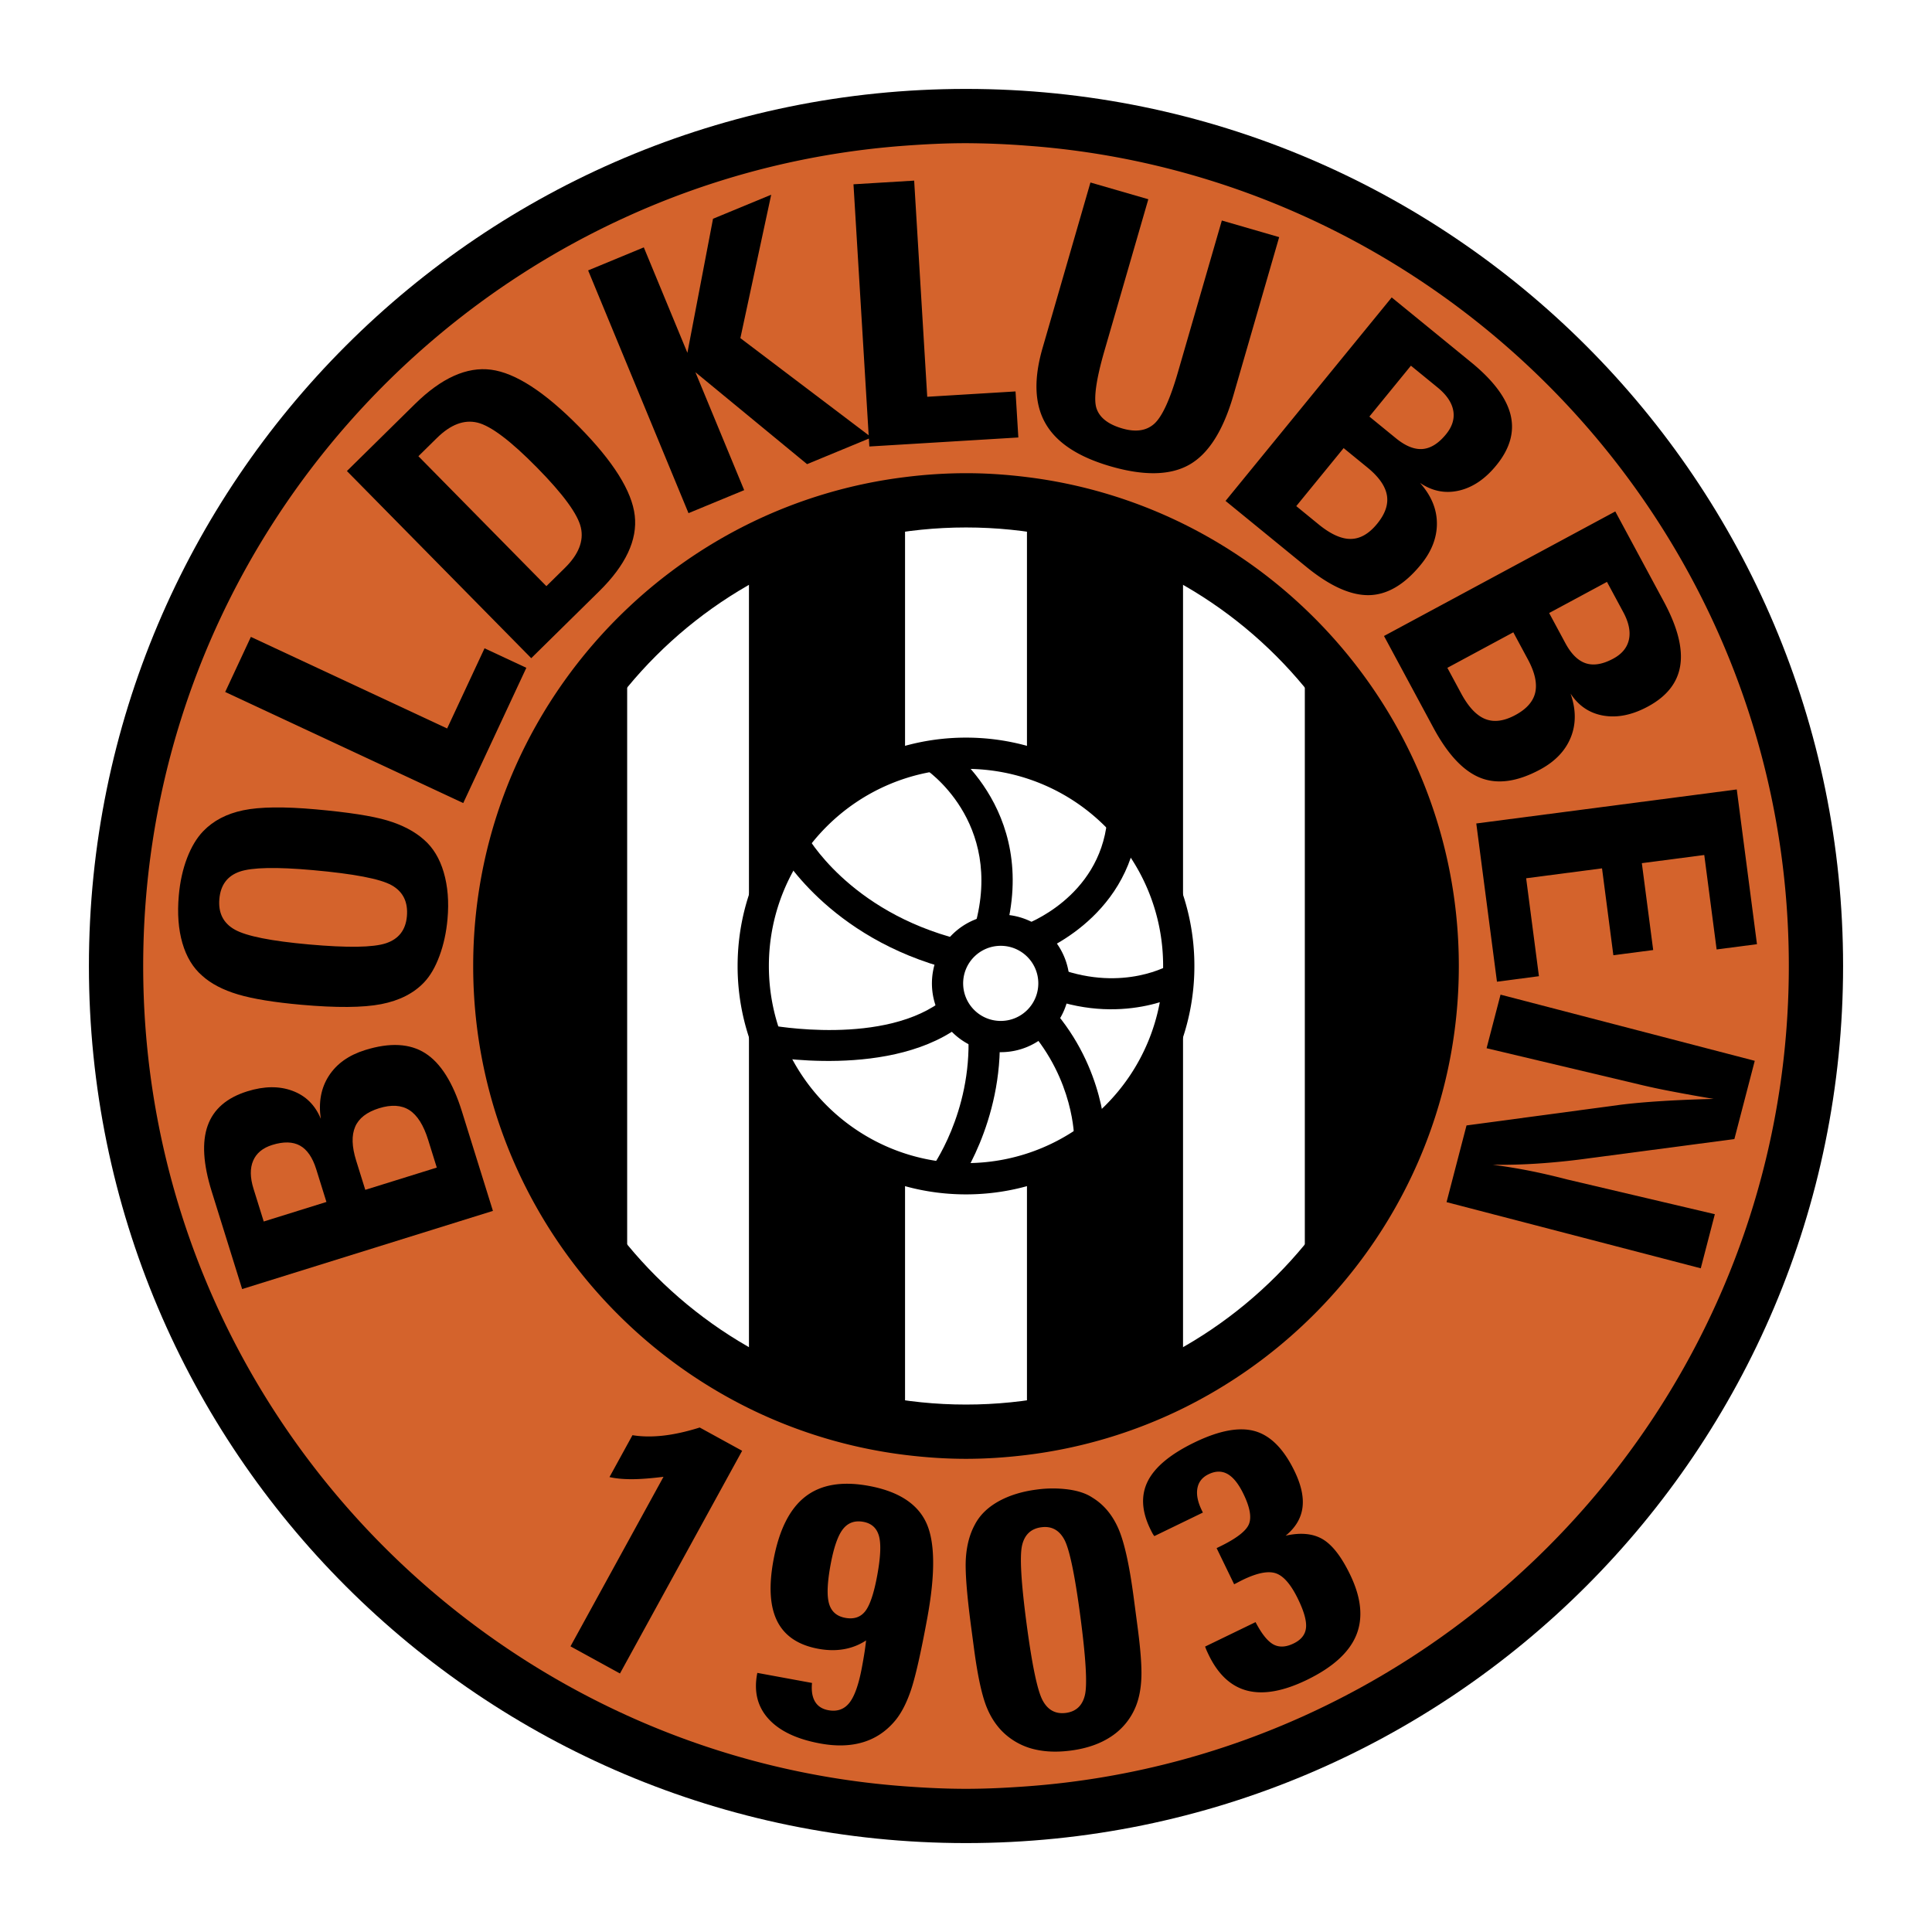 <svg xmlns="http://www.w3.org/2000/svg" width="2500" height="2500" viewBox="0 0 192.756 192.756"><path fill-rule="evenodd" clip-rule="evenodd" fill="#fff" d="M0 0h192.756v192.756H0V0z"/><path d="M145.547 96.378c0-14.032-5.918-26.701-15.379-35.668v71.337c9.461-8.967 15.379-21.635 15.379-35.669zM47.209 96.378c0 14.034 5.918 26.702 15.378 35.669V60.711c-9.459 8.966-15.378 21.635-15.378 35.667zM102.443 47.597v97.563a48.761 48.761 0 0 0 15.594-4.654V52.251a48.746 48.746 0 0 0-15.594-4.654zM74.718 52.251v88.254a48.734 48.734 0 0 0 15.595 4.654V47.597a48.81 48.81 0 0 0-15.595 4.654z" fill-rule="evenodd" clip-rule="evenodd"/><path d="M96.378 47.209c-2.054 0-4.076.141-6.065.388v97.563c1.989.244 4.011.387 6.065.387 2.054 0 4.075-.143 6.065-.387V47.597a49.373 49.373 0 0 0-6.065-.388zM118.037 140.506a49.348 49.348 0 0 0 12.131-8.459V60.709a49.344 49.344 0 0 0-12.131-8.458v88.255zM62.588 60.711v71.336a49.399 49.399 0 0 0 12.13 8.459V52.251a49.384 49.384 0 0 0-12.13 8.46z" fill-rule="evenodd" clip-rule="evenodd" fill="#fff"/><path d="M96.378 8.871c-48.33 0-87.507 39.178-87.507 87.507 0 48.329 39.178 87.507 87.507 87.507 48.329 0 87.507-39.178 87.507-87.507 0-48.33-39.178-87.507-87.507-87.507zm0 131.262c-24.165 0-43.754-19.59-43.754-43.755 0-24.165 19.589-43.753 43.754-43.753s43.755 19.589 43.755 43.753c0 24.165-19.59 43.755-43.755 43.755z" fill-rule="evenodd" clip-rule="evenodd"/><path d="M130.168 21.593a81.178 81.178 0 0 0-27.725-7.059 82.818 82.818 0 0 0-6.065-.248c-2.042 0-4.059.101-6.065.248a81.606 81.606 0 0 0-15.595 2.674 81.318 81.318 0 0 0-12.13 4.385C34.135 34.5 14.286 63.155 14.286 96.378c0 33.224 19.85 61.878 48.302 74.786a81.43 81.43 0 0 0 12.13 4.385 81.515 81.515 0 0 0 15.595 2.674c2.006.148 4.022.248 6.065.248 2.042 0 4.06-.102 6.065-.248a81.531 81.531 0 0 0 15.594-2.674 81.29 81.29 0 0 0 12.131-4.385c28.453-12.908 48.303-41.562 48.303-74.786 0-33.223-19.85-61.878-48.303-74.785zm0 110.454a49.348 49.348 0 0 1-12.131 8.459 48.736 48.736 0 0 1-15.594 4.654c-1.99.244-4.012.387-6.065.387-2.054 0-4.076-.143-6.065-.387a48.76 48.76 0 0 1-15.595-4.654 49.361 49.361 0 0 1-12.13-8.459c-9.46-8.967-15.378-21.635-15.378-35.669 0-14.032 5.918-26.701 15.378-35.667a49.372 49.372 0 0 1 12.13-8.459 48.76 48.76 0 0 1 15.595-4.654 49.165 49.165 0 0 1 6.065-.388c2.054 0 4.075.141 6.065.388a48.761 48.761 0 0 1 15.594 4.654 49.344 49.344 0 0 1 12.131 8.458c9.461 8.967 15.379 21.636 15.379 35.668 0 14.034-5.918 26.702-15.379 35.669z" fill-rule="evenodd" clip-rule="evenodd" fill="#d4632c"/><path d="M26.312 121.869l-1.018-3.266c-.348-1.113-.36-2.047-.036-2.801s.957-1.275 1.901-1.57c1.129-.352 2.052-.33 2.768.064.715.396 1.255 1.182 1.623 2.357l1.018 3.266-6.256 1.95zm10.132-3.158l-.913-2.928c-.432-1.387-.464-2.504-.1-3.359.366-.855 1.162-1.473 2.388-1.855 1.228-.381 2.236-.318 3.025.188.79.508 1.415 1.498 1.874 2.973l.86 2.76-7.134 2.221zm9.642-7.824c-.9-2.887-2.118-4.822-3.654-5.805-1.536-.98-3.537-1.088-6.004-.318-1.632.508-2.838 1.365-3.617 2.57-.779 1.203-1.048 2.633-.806 4.287-.563-1.369-1.504-2.299-2.825-2.789-1.319-.492-2.819-.477-4.499.047-2.052.639-3.371 1.779-3.959 3.42-.587 1.639-.455 3.826.395 6.557l3.041 9.754 25.021-7.799-3.093-9.924zM23.438 92.756c-1.159-.644-1.677-1.671-1.551-3.081.124-1.383.8-2.287 2.028-2.712 1.229-.425 3.661-.475 7.296-.15 4.116.367 6.741.872 7.875 1.514 1.134.642 1.637 1.673 1.51 3.097-.123 1.37-.821 2.266-2.095 2.687-1.274.421-3.833.459-7.675.117-3.766-.338-6.229-.827-7.388-1.472zm20.833-5.725c-.407-1.383-1.065-2.47-1.977-3.258-.933-.829-2.151-1.466-3.655-1.916-1.503-.449-3.89-.818-7.161-1.11-3.153-.281-5.557-.25-7.209.094-1.653.343-2.984 1.038-3.994 2.086-.648.675-1.186 1.569-1.612 2.682-.426 1.114-.702 2.358-.824 3.734-.16 1.792-.04 3.375.36 4.752.401 1.377 1.057 2.459 1.967 3.246.884.801 2.075 1.424 3.572 1.871s3.603.791 6.314 1.033c3.503.312 6.165.291 7.982-.062 1.817-.355 3.247-1.08 4.285-2.18.607-.639 1.117-1.519 1.531-2.64.414-1.121.68-2.344.798-3.667.155-1.725.029-3.281-.377-4.665zM46.218 80.121L22.467 69.04l2.564-5.497 19.58 9.137 3.732-7.999 4.171 1.945-6.296 13.495zM43.595 43.695c1.363-1.343 2.711-1.853 4.042-1.53 1.332.321 3.308 1.813 5.931 4.477 2.624 2.664 4.086 4.663 4.388 5.999.301 1.336-.23 2.675-1.593 4.017l-1.851 1.823-12.767-12.964 1.85-1.822zm9.407 21.972l6.781-6.678c2.646-2.606 3.828-5.124 3.546-7.555-.282-2.43-2.129-5.379-5.542-8.844-3.432-3.483-6.361-5.385-8.787-5.704-2.426-.318-4.962.825-7.608 3.431l-6.781 6.679 18.391 18.671zM68.692 51.198l-10.014-24.22 5.555-2.297 4.349 10.52 2.556-13.375 5.805-2.4-3.076 14.309 13.091 9.911-6.437 2.662-11.14-9.174 4.866 11.768-5.555 2.296z" fill-rule="evenodd" clip-rule="evenodd"/><path fill-rule="evenodd" clip-rule="evenodd" d="M86.735 44.547l-1.583-26.161 6.054-.366 1.304 21.566 8.81-.533.28 4.594-14.865.9zM127.623 23.659l-4.566 15.782c-1.02 3.521-2.479 5.824-4.379 6.911-1.898 1.086-4.525 1.144-7.875.174-3.225-.934-5.391-2.356-6.488-4.271-1.1-1.913-1.199-4.423-.299-7.53l4.777-16.517 5.775 1.671-4.385 15.143c-.832 2.881-1.094 4.788-.785 5.719.311.932 1.168 1.6 2.574 2.007 1.355.393 2.426.23 3.207-.486.781-.719 1.561-2.424 2.34-5.117l4.383-15.144 5.721 1.658zM140.768 36.485l2.65 2.165c.904.737 1.428 1.51 1.574 2.317.145.807-.096 1.593-.719 2.357-.748.917-1.533 1.408-2.346 1.473-.814.064-1.699-.293-2.654-1.072l-2.65-2.164 4.145-5.076zm-6.713 8.222l2.377 1.94c1.125.918 1.77 1.834 1.936 2.747.166.915-.158 1.87-.971 2.864-.812.996-1.688 1.499-2.627 1.511-.938.013-2.006-.47-3.203-1.445l-2.238-1.829 4.726-5.788zm-3.729 11.844c2.342 1.912 4.424 2.855 6.246 2.827 1.822-.028 3.551-1.042 5.186-3.044 1.082-1.323 1.613-2.703 1.602-4.137s-.578-2.775-1.691-4.022c1.225.831 2.523 1.088 3.896.771 1.371-.317 2.613-1.157 3.725-2.521 1.359-1.664 1.834-3.343 1.42-5.035-.416-1.692-1.73-3.444-3.945-5.253l-7.914-6.462-16.578 20.301 8.053 6.575zM160.328 58.055l1.623 3.012c.553 1.027.742 1.941.568 2.742s-.695 1.436-1.566 1.905c-1.041.561-1.951.715-2.729.464-.777-.252-1.459-.92-2.043-2.004l-1.623-3.013 5.77-3.106zm-9.344 5.031l1.453 2.701c.689 1.279.934 2.371.74 3.279-.197.908-.861 1.668-1.992 2.276-1.131.61-2.135.741-3.004.393-.873-.348-1.676-1.202-2.406-2.561l-1.371-2.544 6.58-3.544zm-7.974 9.52c1.434 2.663 2.998 4.33 4.693 5s3.68.395 5.957-.83c1.504-.811 2.523-1.882 3.059-3.212.537-1.331.527-2.785-.025-4.364.814 1.237 1.916 1.971 3.305 2.202 1.389.23 2.857-.071 4.406-.906 1.895-1.019 2.973-2.39 3.236-4.111.264-1.722-.283-3.843-1.639-6.361l-4.844-8.997-23.076 12.426 4.928 9.153zM147.289 82.158l25.988-3.394 2.016 15.437-4.025.526-1.233-9.423-6.228.814 1.132 8.667-3.974.518-1.131-8.667-7.57.989 1.275 9.771-4.187.549-2.063-15.787zM149.709 99.236l25.363 6.602-2.033 7.807-14.566 1.926a71.13 71.13 0 0 1-4.941.51 56.01 56.01 0 0 1-4.621.125 55.96 55.96 0 0 1 3.529.57c1.232.24 2.547.543 3.947.906l14.703 3.459-1.404 5.398-25.363-6.602 1.992-7.652 15.35-2.061c1.154-.145 2.523-.268 4.105-.367s3.316-.172 5.201-.219a181.088 181.088 0 0 1-4.314-.775 66.342 66.342 0 0 1-3.131-.672l-15.209-3.609 1.392-5.346zM56.918 164.256l9.28-16.916c-1.277.16-2.343.24-3.197.24-.854-.002-1.585-.072-2.192-.213l2.292-4.178c.928.152 1.946.166 3.054.045 1.107-.123 2.327-.393 3.657-.811l4.232 2.322-12.189 22.219-4.937-2.708zM87.696 153.254c.219.795.16 2.102-.174 3.92-.327 1.781-.726 2.973-1.194 3.574s-1.132.824-1.991.666c-.86-.156-1.402-.635-1.626-1.432-.225-.795-.174-2.076.151-3.844.317-1.729.728-2.918 1.231-3.566.503-.648 1.185-.895 2.044-.738.821.152 1.34.625 1.559 1.42zm-1.425 11.486a49.84 49.84 0 0 1-.269 1.566c-.317 1.729-.736 2.92-1.254 3.578-.519.658-1.221.906-2.104.744-.616-.113-1.059-.402-1.332-.865-.273-.463-.372-1.082-.296-1.855l-5.457-1.004-.025.131c-.327 1.781.057 3.27 1.154 4.471 1.098 1.199 2.812 2.014 5.144 2.441 1.574.291 2.982.254 4.22-.109 1.238-.361 2.295-1.051 3.172-2.068.637-.73 1.183-1.754 1.636-3.068.453-1.314 1.006-3.742 1.657-7.277.814-4.436.778-7.605-.109-9.512-.889-1.904-2.799-3.127-5.732-3.666-2.678-.492-4.793-.129-6.349 1.09s-2.608 3.334-3.163 6.346c-.478 2.604-.348 4.633.392 6.088.739 1.455 2.103 2.365 4.089 2.729.896.166 1.745.18 2.546.041s1.54-.43 2.219-.875c-.039.35-.085.707-.139 1.074zM101.971 154.191c.248-1.074.889-1.68 1.926-1.816 1.012-.135 1.775.275 2.291 1.229.514.953 1.047 3.504 1.598 7.658.553 4.182.705 6.799.457 7.852-.25 1.055-.881 1.646-1.893 1.783-1.039.137-1.814-.285-2.334-1.264-.518-.977-1.051-3.531-1.598-7.66-.545-4.114-.693-6.709-.447-7.782zm-2.405-4.367c-1.07.609-1.846 1.385-2.326 2.328-.495.92-.788 2.02-.874 3.299-.087 1.281.087 3.566.523 6.859l.284 2.135c.367 2.781.801 4.771 1.303 5.967.5 1.197 1.211 2.156 2.135 2.875a6.717 6.717 0 0 0 2.771 1.281c1.043.225 2.197.252 3.465.084 1.615-.213 2.971-.691 4.068-1.436a6.496 6.496 0 0 0 2.408-2.975c.326-.807.512-1.771.553-2.896.041-1.121-.084-2.797-.379-5.021l-.4-3.027c-.428-3.217-.939-5.498-1.539-6.842-.6-1.348-1.455-2.359-2.57-3.039-.607-.406-1.41-.678-2.416-.814a11.893 11.893 0 0 0-3.174.016c-1.484.196-2.763.599-3.832 1.206zM120.234 164.279l5.033-2.439c.605 1.162 1.195 1.902 1.771 2.221.574.314 1.248.287 2.025-.092.754-.363 1.166-.883 1.236-1.555.074-.672-.189-1.633-.795-2.877-.699-1.443-1.434-2.299-2.201-2.564-.766-.266-1.873-.049-3.318.652-.08.039-.219.109-.41.209-.189.102-.34.176-.445.227l-1.748-3.605.281-.137c1.66-.803 2.637-1.547 2.932-2.23s.117-1.697-.535-3.039c-.484-1.002-1.016-1.666-1.586-1.988-.57-.32-1.203-.314-1.896.023-.625.303-.996.768-1.111 1.398-.117.629.029 1.363.434 2.197l.111.229-4.842 2.348a1.862 1.862 0 0 1-.189-.281 9.028 9.028 0 0 1-.223-.438c-.867-1.791-.943-3.387-.227-4.791.719-1.404 2.268-2.684 4.65-3.838 2.465-1.193 4.475-1.566 6.031-1.121 1.557.447 2.871 1.775 3.939 3.98.678 1.395.941 2.621.793 3.678-.148 1.059-.707 1.98-1.674 2.768 1.492-.332 2.719-.217 3.682.346.961.562 1.875 1.734 2.74 3.521 1.121 2.311 1.328 4.332.623 6.057-.707 1.727-2.35 3.215-4.93 4.467-2.324 1.125-4.297 1.484-5.924 1.076-1.623-.408-2.912-1.594-3.863-3.557-.105-.221-.186-.391-.234-.506a7.55 7.55 0 0 1-.13-.339z"/><path d="M117.605 96.378c0 11.722-9.506 21.228-21.228 21.228-11.723 0-21.227-9.506-21.227-21.228 0-11.723 9.504-21.227 21.227-21.227s21.228 9.504 21.228 21.227z" fill-rule="evenodd" clip-rule="evenodd" fill="#fff"/><path d="M119.164 96.378a22.72 22.72 0 0 1-6.674 16.112c-4.125 4.123-9.82 6.674-16.112 6.674s-11.989-2.551-16.112-6.674a22.713 22.713 0 0 1-6.675-16.112c0-12.584 10.202-22.786 22.787-22.786 6.292 0 11.989 2.55 16.112 6.674a22.718 22.718 0 0 1 6.674 16.112zm-3.119 0a19.608 19.608 0 0 0-5.76-13.907 19.608 19.608 0 0 0-13.907-5.761c-10.862 0-19.667 8.805-19.667 19.667 0 5.431 2.202 10.349 5.761 13.907s8.476 5.76 13.907 5.76 10.347-2.201 13.907-5.76a19.603 19.603 0 0 0 5.759-13.906z"/><path d="M106.711 98.111c0 1.895-.77 3.611-2.012 4.855-1.242 1.242-2.959 2.01-4.855 2.01s-3.613-.768-4.855-2.01a6.866 6.866 0 1 1 11.722-4.855zm-3.119 0c0-1.035-.42-1.973-1.098-2.65s-1.615-1.097-2.65-1.097a3.746 3.746 0 0 0-2.65 6.398c.678.678 1.615 1.096 2.65 1.096s1.973-.418 2.65-1.096a3.742 3.742 0 0 0 1.098-2.651z"/><path d="M80.458 83.308c.012.021 4.177 7.611 15.304 10.43l-.755 3.022c-12.446-3.153-17.252-11.904-17.266-11.929l2.717-1.523zM94.005 74.106c.028.019 9.811 6.434 6.254 19.119l-2.998-.841c2.941-10.491-4.976-15.68-4.999-15.695l1.743-2.583zM76.788 102.273c.033.006 11.588 2.188 17.504-2.668l1.974 2.4c-7.047 5.783-20.001 3.332-20.038 3.324l.56-3.056zM92.912 116.578c.012-.016 4.048-5.512 3.7-13.365l3.12-.135c.395 8.936-4.285 15.309-4.298 15.328l-2.522-1.828zM107.164 113.502c0-.016.002-5.713-4.523-10.838l2.328-2.059c5.314 6.021 5.314 12.854 5.314 12.873l-3.119.024zM118.305 98.938c-.018.01-5.816 3.488-13.684.635l1.059-2.924c6.473 2.346 11.039-.396 11.053-.404l1.572 2.693zM102.262 92.242c.021-.008 7.4-2.634 8.197-10.349l3.096.316c-1.002 9.675-10.193 12.946-10.221 12.956l-1.072-2.923z"/></svg>